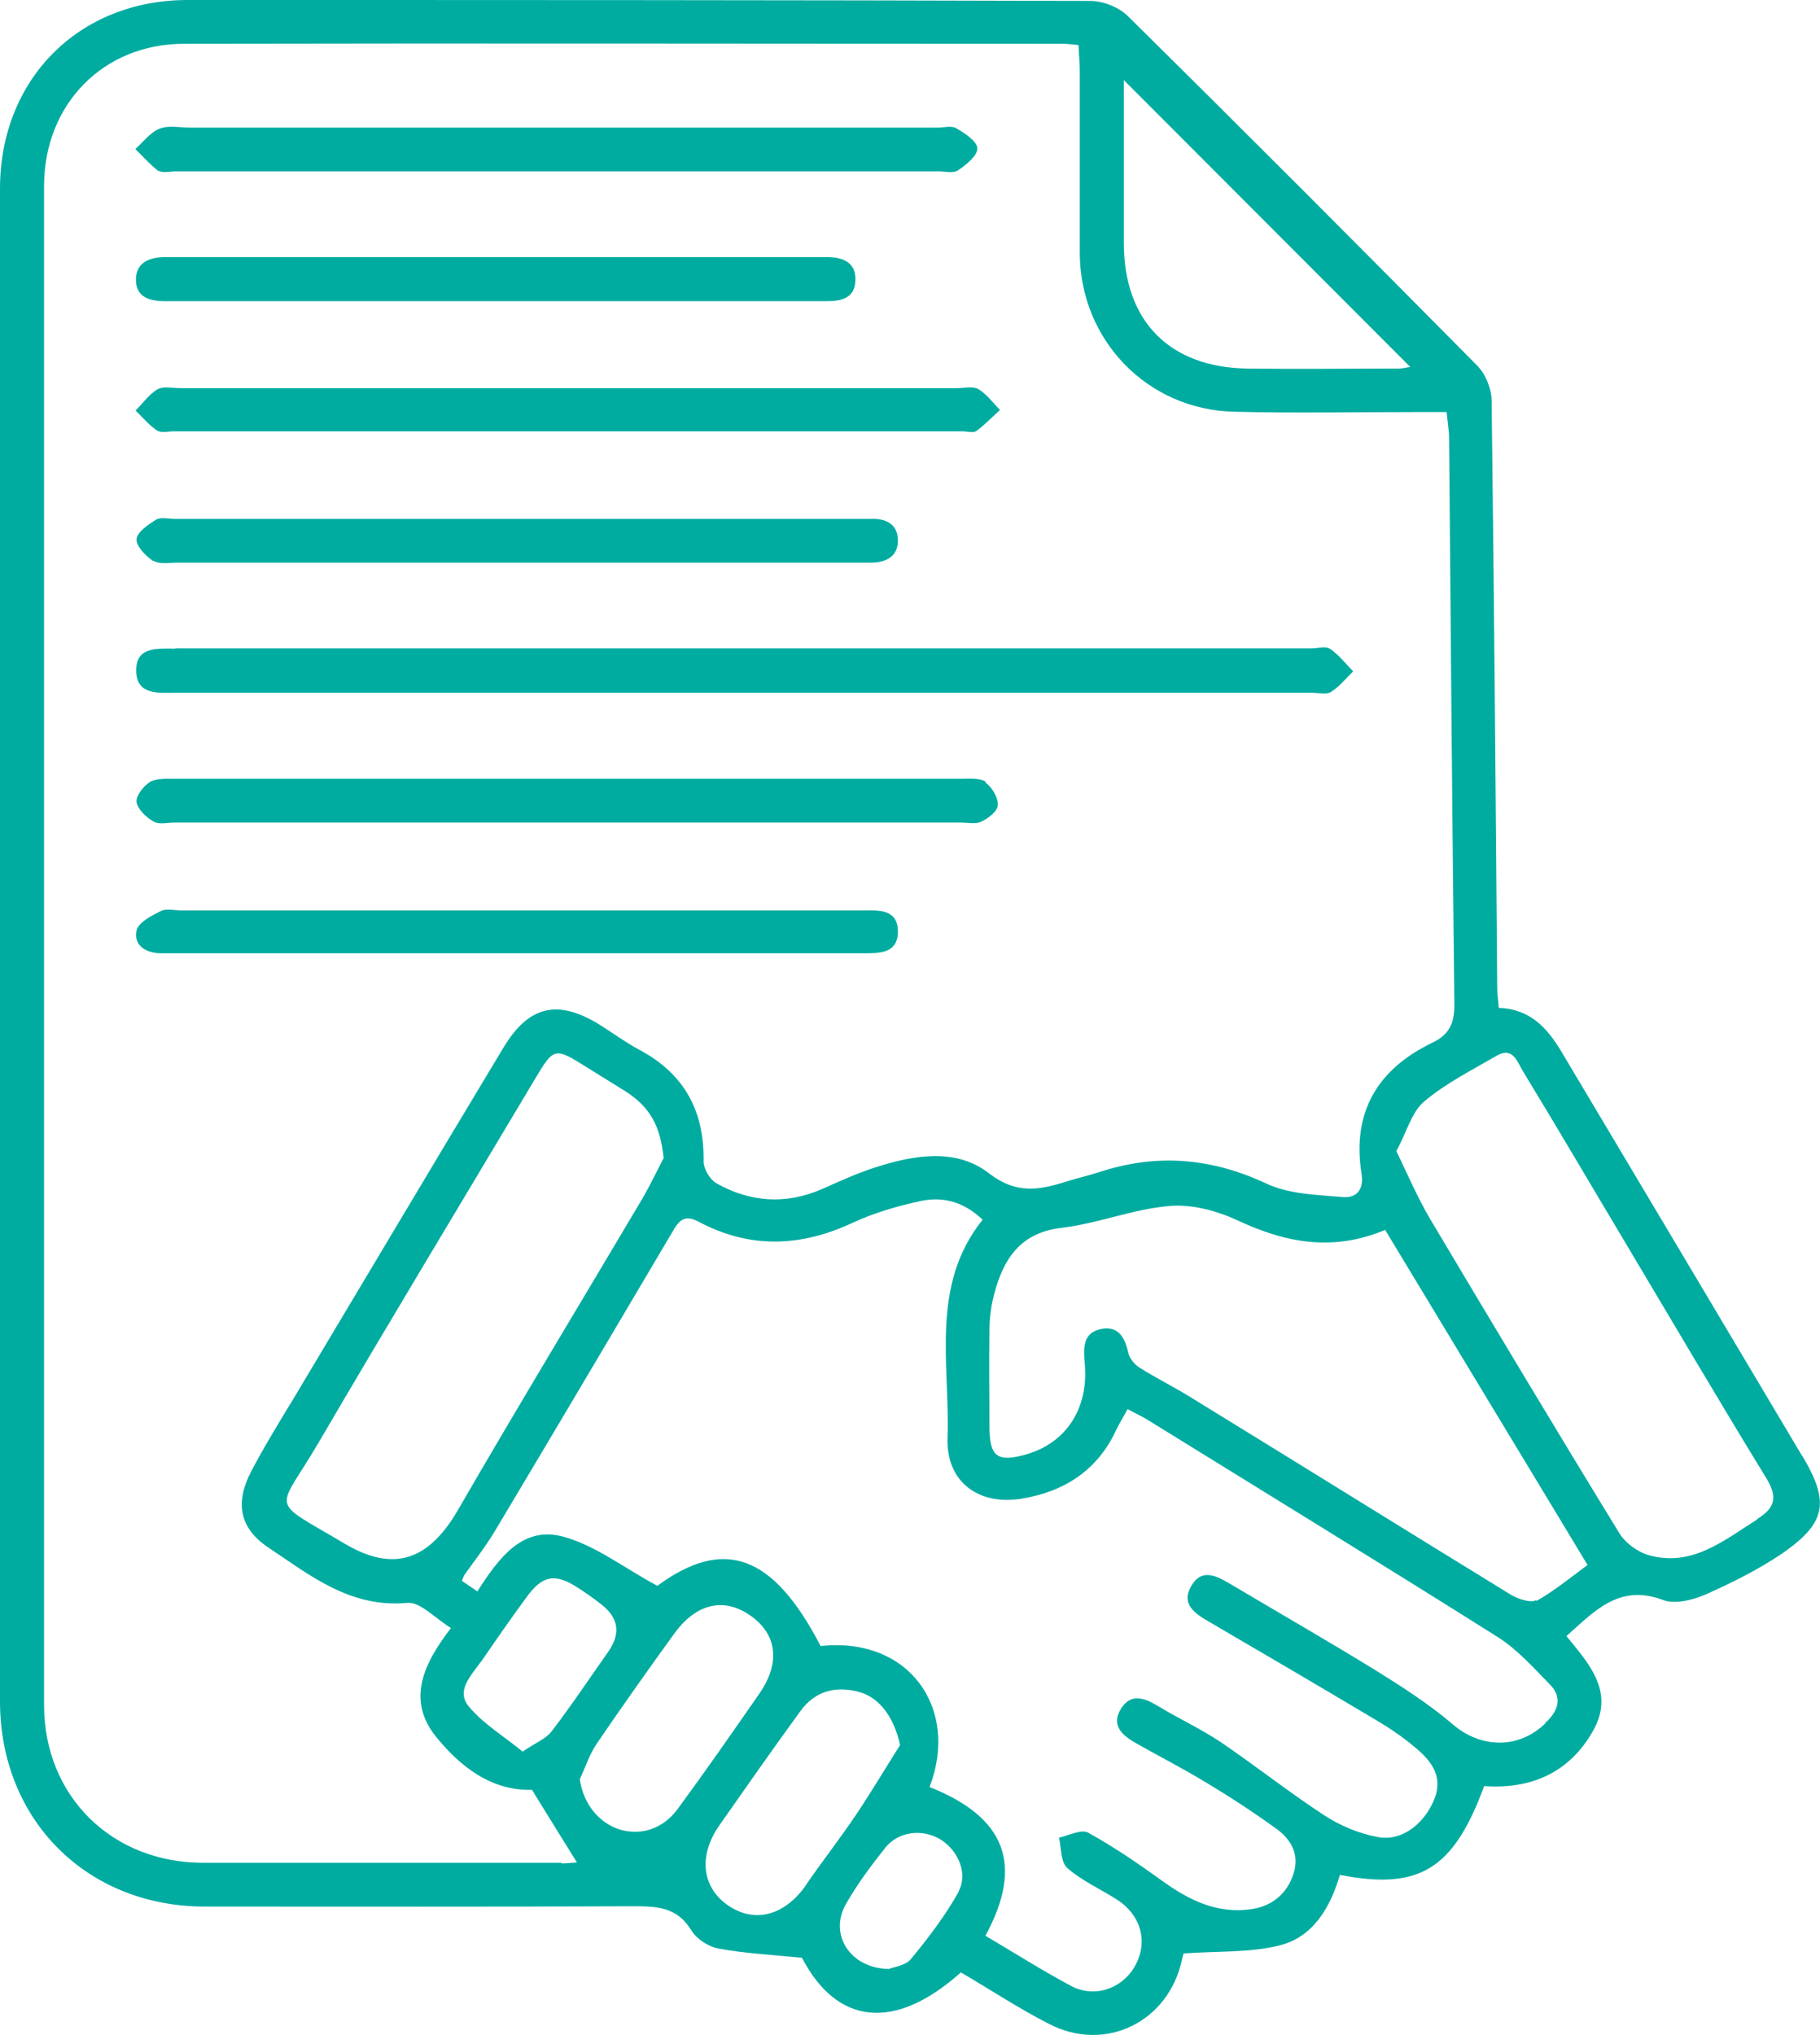 <svg xmlns="http://www.w3.org/2000/svg" id="Layer_2" data-name="Layer 2" viewBox="0 0 58.64 65.54"><defs><style>      .cls-1 {        fill: #00aca0;        stroke-width: 0px;      }    </style></defs><g id="Layer_1-2" data-name="Layer 1"><path class="cls-1" d="M58.06,46.88c-2.58-4.34-5.17-8.68-7.75-13.01-.45-.75-1-1.38-2.02-1.41-.02-.27-.05-.45-.05-.62-.05-6.31-.1-12.62-.18-18.93,0-.38-.19-.86-.46-1.13-3.73-3.77-7.48-7.53-11.26-11.26-.29-.29-.8-.49-1.21-.49-9.69-.03-19.38-.03-29.08-.03C2.53,0,0,2.56,0,6.08v48.71c0,3.81,2.79,6.61,6.6,6.61,4.59,0,9.18.01,13.77-.01.77,0,1.44.01,1.9.77.17.28.55.53.87.59.85.16,1.72.2,2.7.3,1.12,2.15,2.97,2.39,5.12.47.94.55,1.86,1.16,2.84,1.66,1.82.94,3.85-.07,4.28-2.06.03-.14.08-.29.06-.21,1.11-.08,2.14-.02,3.09-.26,1.09-.27,1.64-1.24,1.94-2.27,2.57.5,3.66-.18,4.65-2.86,1.53.11,2.78-.45,3.53-1.82.67-1.23-.16-2.13-.88-3.01.9-.8,1.7-1.7,3.12-1.16.38.14.94,0,1.34-.17.86-.38,1.72-.81,2.49-1.33,1.43-.99,1.54-1.66.64-3.16ZM45.44,11.82c-.07,0-.23.05-.39.05-1.61,0-3.23.02-4.84,0-2.53-.03-4-1.53-4-4.04V2.58c3.1,3.1,6.17,6.18,9.23,9.24ZM18.1,59.99H6.55c-2.95,0-5.13-2.15-5.13-5.08,0-16.31,0-32.63,0-48.94C1.43,3.36,3.32,1.42,5.91,1.41c9.44-.02,18.88,0,28.32,0,.15,0,.3.02.52.04.01.3.04.57.04.85v5.85c.01,2.8,2.18,5.05,4.98,5.11,1.97.05,3.95.01,5.92.01h.92c.03.33.08.59.08.86.05,6.08.1,12.15.17,18.23,0,.59-.16.95-.69,1.21-1.78.85-2.62,2.24-2.3,4.24.08.53-.19.78-.61.74-.83-.07-1.72-.09-2.45-.43-1.77-.83-3.53-.98-5.37-.38-.36.12-.74.2-1.11.32-.86.27-1.59.4-2.46-.27-1.05-.82-2.39-.6-3.62-.21-.61.19-1.19.46-1.78.72-1.16.5-2.31.42-3.4-.2-.2-.12-.4-.46-.4-.69.03-1.61-.61-2.82-2.05-3.59-.45-.24-.87-.55-1.3-.82-1.35-.83-2.28-.62-3.1.74-2.26,3.75-4.5,7.52-6.75,11.28-.48.79-.96,1.57-1.39,2.39-.51,1-.36,1.81.57,2.43,1.35.9,2.64,1.95,4.47,1.78.42-.04.89.49,1.41.81-.87,1.13-1.44,2.3-.49,3.49.79.98,1.8,1.76,3.1,1.72.52.84.98,1.59,1.45,2.34-.08,0-.3.03-.51.03h0ZM21.39,37.28c-.23.44-.44.88-.68,1.3-1.98,3.34-4,6.67-5.95,10.04-.94,1.62-2.06,2.04-3.66,1.09-2.47-1.47-2.18-.96-.86-3.21,2.3-3.93,4.66-7.83,6.99-11.74.62-1.04.64-1.04,1.69-.38.41.26.83.51,1.24.77.79.51,1.11,1.11,1.22,2.12h0ZM15.51,53.5c.48-.7.96-1.39,1.46-2.07.51-.7.91-.77,1.63-.31.26.17.51.34.75.53.57.43.67.94.25,1.54-.61.86-1.19,1.74-1.83,2.57-.18.24-.51.36-.93.65-.61-.5-1.28-.9-1.74-1.46-.42-.51.09-1,.39-1.43h0ZM21.84,58.25c-.48.66-1.21.88-1.9.66-.68-.23-1.15-.85-1.26-1.61.18-.38.31-.8.55-1.15.81-1.19,1.64-2.36,2.48-3.52.7-.98,1.59-1.2,2.44-.62.89.6,1.01,1.54.31,2.54-.86,1.24-1.73,2.49-2.62,3.7h0ZM25.99,60.68c-.68.99-1.63,1.27-2.49.71-.88-.57-1.02-1.61-.32-2.61.87-1.24,1.73-2.47,2.62-3.69.48-.65,1.16-.81,1.92-.59.66.2,1.1.86,1.28,1.7-.47.74-.92,1.5-1.41,2.23-.51.76-1.08,1.49-1.6,2.24h0ZM30.89,60.92c-.43.77-.98,1.49-1.54,2.17-.18.22-.58.26-.71.32-1.27-.02-1.93-1.13-1.39-2.08.36-.64.81-1.24,1.27-1.82.44-.55,1.23-.62,1.8-.26.55.35.88,1.09.56,1.67h0ZM49.8,55.49c-.85.84-2.07.82-2.97.06-.77-.66-1.64-1.22-2.51-1.76-1.53-.94-3.08-1.83-4.63-2.75-.46-.27-.97-.58-1.32.06-.32.57.14.87.59,1.13,1.8,1.05,3.59,2.1,5.37,3.16.44.26.87.55,1.26.88.53.44.94.95.6,1.73-.33.75-1.03,1.31-1.8,1.16-.61-.11-1.22-.37-1.74-.71-1.13-.74-2.19-1.58-3.31-2.34-.64-.43-1.34-.75-2-1.15-.43-.26-.88-.46-1.21.05-.37.57.06.9.51,1.15.74.42,1.49.8,2.21,1.24.77.46,1.52.95,2.24,1.47.49.34.79.83.59,1.46-.21.67-.71,1.07-1.4,1.16-1.05.14-1.94-.28-2.78-.88-.79-.57-1.59-1.12-2.44-1.59-.21-.12-.62.09-.94.16.08.33.05.79.27.98.48.42,1.08.68,1.62,1.03.77.51.99,1.37.55,2.14-.41.72-1.31,1.03-2.06.62-.92-.49-1.8-1.05-2.75-1.61,1.25-2.3.64-3.82-1.8-4.79.97-2.52-.65-4.85-3.51-4.54-1.54-2.97-3.12-3.51-5.26-1.94-1.07-.57-2-1.31-3.06-1.59-1.31-.34-2.07.73-2.74,1.77-.2-.14-.35-.24-.5-.34.04-.08.05-.13.07-.17.34-.48.7-.94,1-1.44,1.93-3.23,3.85-6.47,5.77-9.72.21-.35.41-.44.8-.23,1.64.87,3.28.81,4.95.03.69-.32,1.44-.54,2.19-.7.69-.15,1.37,0,2,.6-1.7,2.12-1.05,4.64-1.13,7.03-.05,1.42,1.01,2.19,2.41,1.95,1.37-.23,2.43-.92,3.03-2.22.1-.21.22-.4.36-.66.24.13.46.23.67.36,3.75,2.32,7.51,4.62,11.24,6.97.64.4,1.16.99,1.7,1.54.39.4.29.81-.11,1.2h-.03ZM49.5,51.53c-.18.1-.57-.03-.8-.16-3.47-2.13-6.93-4.28-10.4-6.41-.52-.32-1.07-.59-1.59-.92-.16-.1-.33-.31-.36-.49-.11-.48-.32-.86-.87-.75-.61.12-.57.64-.53,1.11.13,1.43-.58,2.54-1.86,2.92-.96.28-1.21.09-1.21-.9s-.02-2.05,0-3.07c0-.4.05-.82.16-1.21.3-1.13.85-1.96,2.18-2.11,1.16-.14,2.28-.6,3.44-.7.72-.07,1.54.15,2.21.46,1.54.72,3.05,1.02,4.76.31,2.17,3.6,4.32,7.14,6.52,10.79-.57.42-1.08.84-1.65,1.16h0ZM56.62,48.93c-1.08.68-2.11,1.55-3.51,1.15-.34-.1-.73-.38-.92-.68-2.06-3.36-4.09-6.75-6.11-10.14-.4-.68-.72-1.42-1.09-2.19.34-.62.49-1.26.9-1.6.7-.59,1.54-1.01,2.33-1.47.53-.31.67.21.85.5,1.12,1.84,2.21,3.7,3.31,5.54,1.51,2.53,3,5.07,4.54,7.58.36.6.27.94-.29,1.29h0Z"></path><path class="cls-1" d="M5.65,20.89c-.57,0-1.28-.08-1.26.72.01.79.73.7,1.29.7h36.6c.21,0,.46.07.61-.03.27-.17.48-.44.71-.66-.24-.24-.46-.53-.74-.72-.14-.1-.4-.02-.61-.02H5.65Z"></path><path class="cls-1" d="M31.77,25.19c-.17-.14-.49-.11-.74-.11H5.56c-.25,0-.55-.01-.74.11-.2.13-.45.45-.42.64.04.24.31.49.55.63.18.1.45.03.68.03h25.31c.23,0,.49.06.68-.03.23-.11.53-.34.53-.54.01-.24-.19-.57-.4-.72h0Z"></path><path class="cls-1" d="M5.08,13.87c.12.08.35.02.53.02h25.39c.16,0,.35.06.46-.01.27-.2.51-.45.76-.68-.23-.23-.43-.51-.7-.67-.18-.1-.45-.03-.68-.03H5.82c-.25,0-.56-.07-.75.04-.27.16-.47.45-.7.68.23.23.44.48.71.66h0Z"></path><path class="cls-1" d="M5.12,5.5c.12.08.35.02.53.02h24.6c.2,0,.46.07.61-.03.27-.18.63-.47.63-.71,0-.22-.4-.49-.68-.65-.15-.09-.4-.02-.61-.02H6.14c-.33,0-.7-.08-.99.03-.31.12-.53.43-.79.66.25.24.48.51.76.72h0Z"></path><path class="cls-1" d="M4.95,18.06c.19.12.49.06.75.06h22.36c.49,0,.89-.2.87-.75-.02-.5-.4-.68-.87-.66H5.63c-.2,0-.46-.07-.61.03-.25.16-.61.4-.62.63-.01.23.3.54.54.7h0Z"></path><path class="cls-1" d="M27.79,30.7c.53,0,1.14.02,1.14-.7s-.61-.69-1.14-.68H5.86c-.23,0-.5-.07-.68.02-.3.15-.73.37-.78.63-.1.47.29.72.77.73.23,0,.46,0,.69,0h21.93Z"></path><path class="cls-1" d="M5.33,8.28c-.53,0-.96.18-.95.75.01.54.44.67.94.67,3.54,0,7.08,0,10.61,0h10.69c.48,0,.92-.09.94-.66.03-.6-.41-.76-.93-.76H5.32h0Z"></path></g></svg>